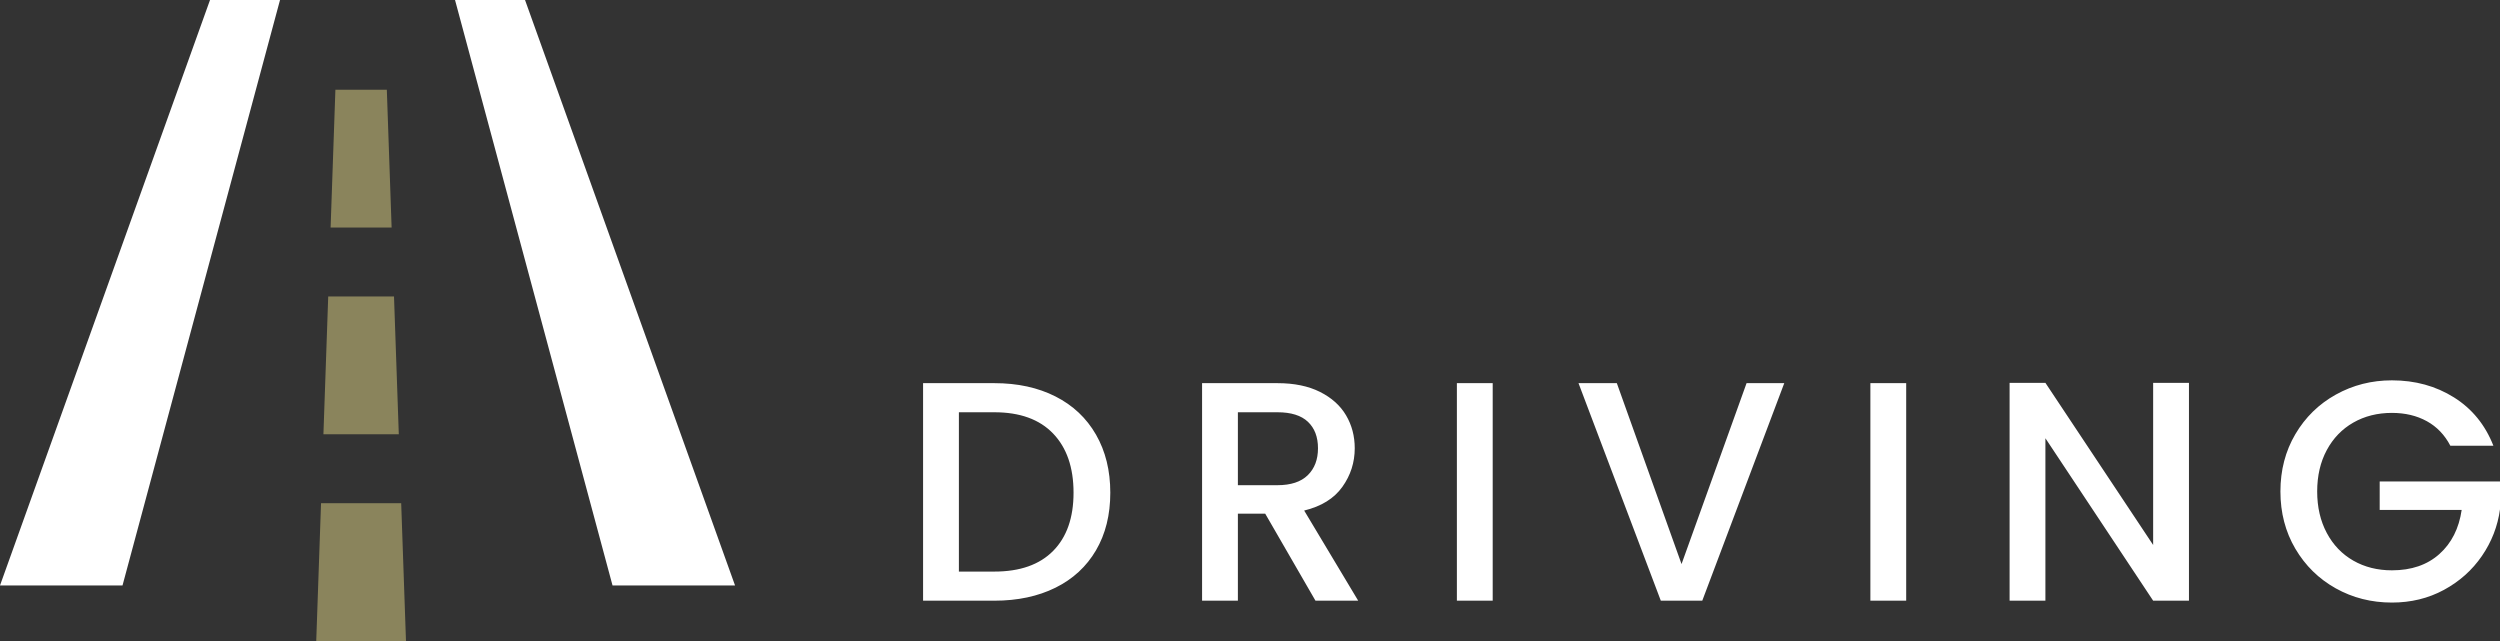 <?xml version="1.0" encoding="UTF-8"?>
<svg width="585px" height="150px" viewBox="0 0 585 150" version="1.1" xmlns="http://www.w3.org/2000/svg" xmlns:xlink="http://www.w3.org/1999/xlink">
    <rect x="0" y="0" width="585" height="150" fill="#333333" stroke="none"/>
    <title>logo-white-keepyoudrivinng</title>
    <g id="logo-white-keepyoudrivinng" stroke="none" stroke-width="1" fill="none" fill-rule="evenodd">
        <g id="Group-2" transform="translate(216, 9)" fill-rule="nonzero">
            <path d="M16.686,80.659 C22.125,80.659 26.891,81.697 30.983,83.772 C35.075,85.847 38.235,88.825 40.465,92.707 C42.695,96.589 43.81,101.117 43.81,106.293 C43.81,111.469 42.695,115.961 40.465,119.769 C38.235,123.577 35.075,126.495 30.983,128.521 C26.891,130.547 22.125,131.561 16.686,131.561 L0,131.561 L0,80.659 L16.686,80.659 Z M16.686,124.749 C22.664,124.749 27.246,123.138 30.431,119.915 C33.617,116.693 35.209,112.152 35.209,106.293 C35.209,100.385 33.617,95.771 30.431,92.451 C27.246,89.131 22.664,87.47 16.686,87.47 L8.38,87.47 L8.38,124.749 L16.686,124.749 Z M91.821,131.561 L80.06,111.2 L73.665,111.2 L73.665,131.561 L65.286,131.561 L65.286,80.659 L82.927,80.659 C86.847,80.659 90.167,81.343 92.887,82.71 C95.607,84.077 97.64,85.908 98.988,88.203 C100.336,90.498 101.009,93.061 101.009,95.893 C101.009,99.213 100.042,102.228 98.106,104.938 C96.17,107.648 93.193,109.491 89.175,110.468 L101.818,131.561 L91.821,131.561 Z M73.665,104.535 L82.927,104.535 C86.063,104.535 88.428,103.754 90.02,102.192 C91.613,100.629 92.409,98.53 92.409,95.893 C92.409,93.256 91.625,91.193 90.057,89.704 C88.489,88.215 86.112,87.47 82.927,87.47 L73.665,87.47 L73.665,104.535 Z M133.291,80.659 L133.291,131.561 L124.911,131.561 L124.911,80.659 L133.291,80.659 Z M201.517,80.659 L182.332,131.561 L172.629,131.561 L153.37,80.659 L162.338,80.659 L177.48,122.992 L192.696,80.659 L201.517,80.659 Z M230.049,80.659 L230.049,131.561 L221.67,131.561 L221.67,80.659 L230.049,80.659 Z M296.217,131.561 L287.837,131.561 L262.625,93.549 L262.625,131.561 L254.245,131.561 L254.245,80.586 L262.625,80.586 L287.837,118.524 L287.837,80.586 L296.217,80.586 L296.217,131.561 Z M357.386,95.307 C356.063,92.768 354.225,90.852 351.873,89.558 C349.521,88.264 346.801,87.617 343.714,87.617 C340.333,87.617 337.319,88.374 334.673,89.887 C332.026,91.401 329.956,93.549 328.461,96.332 C326.967,99.115 326.22,102.338 326.22,106 C326.22,109.662 326.967,112.897 328.461,115.704 C329.956,118.512 332.026,120.672 334.673,122.186 C337.319,123.7 340.333,124.456 343.714,124.456 C348.271,124.456 351.971,123.187 354.813,120.648 C357.656,118.109 359.395,114.667 360.032,110.321 L340.847,110.321 L340.847,103.656 L369,103.656 L369,110.175 C368.461,114.13 367.052,117.767 364.773,121.087 C362.495,124.408 359.53,127.056 355.879,129.034 C352.228,131.011 348.173,132 343.714,132 C338.912,132 334.526,130.889 330.556,128.668 C326.587,126.446 323.439,123.358 321.111,119.403 C318.783,115.448 317.619,110.98 317.619,106 C317.619,101.02 318.783,96.552 321.111,92.597 C323.439,88.642 326.599,85.554 330.593,83.332 C334.587,81.111 338.961,80 343.714,80 C349.153,80 353.993,81.331 358.231,83.992 C362.47,86.653 365.545,90.424 367.456,95.307 L357.386,95.307 Z" id="Combined-Shape" fill="#FFFFFF"></path>
            <g id="KEEP-YOU" transform="translate(1,984, 0)" fill="#8A845C">
                <polygon id="Path" points="33.964 59.416 14.27 33.547 14.27 59.416 0 59.416 0 0.834 14.27 0.834 14.27 26.537 33.797 0.834 50.57 0.834 27.872 29.541 51.405 59.416"></polygon>
                <polygon id="Path" points="69.044 12.267 69.044 24.117 88.154 24.117 88.154 35.132 69.044 35.132 69.044 47.983 90.657 47.983 90.657 59.416 54.774 59.416 54.774 0.834 90.657 0.834 90.657 12.267"></polygon>
                <polygon id="Path" points="110.8 12.267 110.8 24.117 129.91 24.117 129.91 35.132 110.8 35.132 110.8 47.983 132.413 47.983 132.413 59.416 96.53 59.416 96.53 0.834 132.413 0.834 132.413 12.267"></polygon>
                <path d="M182.931,19.694 C182.931,23.088 182.152,26.189 180.595,28.999 C179.037,31.808 176.645,34.075 173.418,35.8 C170.191,37.524 166.186,38.387 161.401,38.387 L152.556,38.387 L152.556,59.416 L138.286,59.416 L138.286,0.834 L161.401,0.834 C166.074,0.834 170.024,1.641 173.251,3.255 C176.478,4.868 178.898,7.093 180.511,9.93 C182.124,12.768 182.931,16.022 182.931,19.694 Z M160.316,27.038 C163.042,27.038 165.073,26.398 166.408,25.118 C167.743,23.839 168.411,22.031 168.411,19.694 C168.411,17.357 167.743,15.549 166.408,14.27 C165.073,12.99 163.042,12.35 160.316,12.35 L152.556,12.35 L152.556,27.038 L160.316,27.038 Z" id="Shape"></path>
                <polygon id="Path" points="251.506 0.834 231.227 40.056 231.227 59.416 216.958 59.416 216.958 40.056 196.679 0.834 212.869 0.834 224.218 25.369 235.483 0.834"></polygon>
                <path d="M281.579,60 C276.071,60 271.022,58.72 266.433,56.161 C261.843,53.602 258.199,50.028 255.501,45.438 C252.803,40.848 251.453,35.688 251.453,29.958 C251.453,24.228 252.803,19.082 255.501,14.52 C258.199,9.958 261.843,6.398 266.433,3.839 C271.022,1.28 276.071,0 281.579,0 C287.086,0 292.135,1.28 296.725,3.839 C301.314,6.398 304.93,9.958 307.573,14.52 C310.216,19.082 311.537,24.228 311.537,29.958 C311.537,35.688 310.202,40.848 307.531,45.438 C304.861,50.028 301.245,53.602 296.683,56.161 C292.121,58.72 287.086,60 281.579,60 Z M281.579,46.982 C286.252,46.982 289.993,45.424 292.803,42.309 C295.612,39.193 297.017,35.076 297.017,29.958 C297.017,24.784 295.612,20.654 292.803,17.566 C289.993,14.478 286.252,12.935 281.579,12.935 C276.85,12.935 273.081,14.465 270.271,17.524 C267.462,20.584 266.057,24.729 266.057,29.958 C266.057,35.132 267.462,39.263 270.271,42.35 C273.081,45.438 276.85,46.982 281.579,46.982 Z" id="Shape"></path>
                <path d="M330.094,0.834 L330.094,35.883 C330.094,39.388 330.956,42.086 332.681,43.978 C334.405,45.869 336.937,46.815 340.275,46.815 C343.613,46.815 346.172,45.869 347.952,43.978 C349.732,42.086 350.622,39.388 350.622,35.883 L350.622,0.834 L364.892,0.834 L364.892,35.8 C364.892,41.029 363.78,45.452 361.554,49.068 C359.329,52.684 356.339,55.41 352.583,57.246 C348.828,59.082 344.642,60 340.024,60 C335.407,60 331.276,59.096 327.632,57.288 C323.988,55.48 321.109,52.754 318.995,49.11 C316.881,45.466 315.824,41.029 315.824,35.8 L315.824,0.834 L330.094,0.834 Z" id="Path"></path>
            </g>
        </g>
        <path d="M78.483,21 L90.517,21 L91.638,53.25 L77.362,53.25 L78.483,21 Z M76.802,69.375 L92.198,69.375 L93.319,101.625 L75.681,101.625 L76.802,69.375 Z M75.121,117.75 L93.879,117.75 L95,150 L74,150 L75.121,117.75 Z" id="Shape" fill="#8A845C"></path>
        <path d="M8.19,137 L28.667,137 L65.524,0 L49.143,0 L0,137 L8.19,137 Z M163.81,137 L143.333,137 L106.476,0 L122.857,0 L172,137 L163.81,137 Z" id="Combined-Shape" fill="#FFFFFF"></path>
    </g>
</svg>